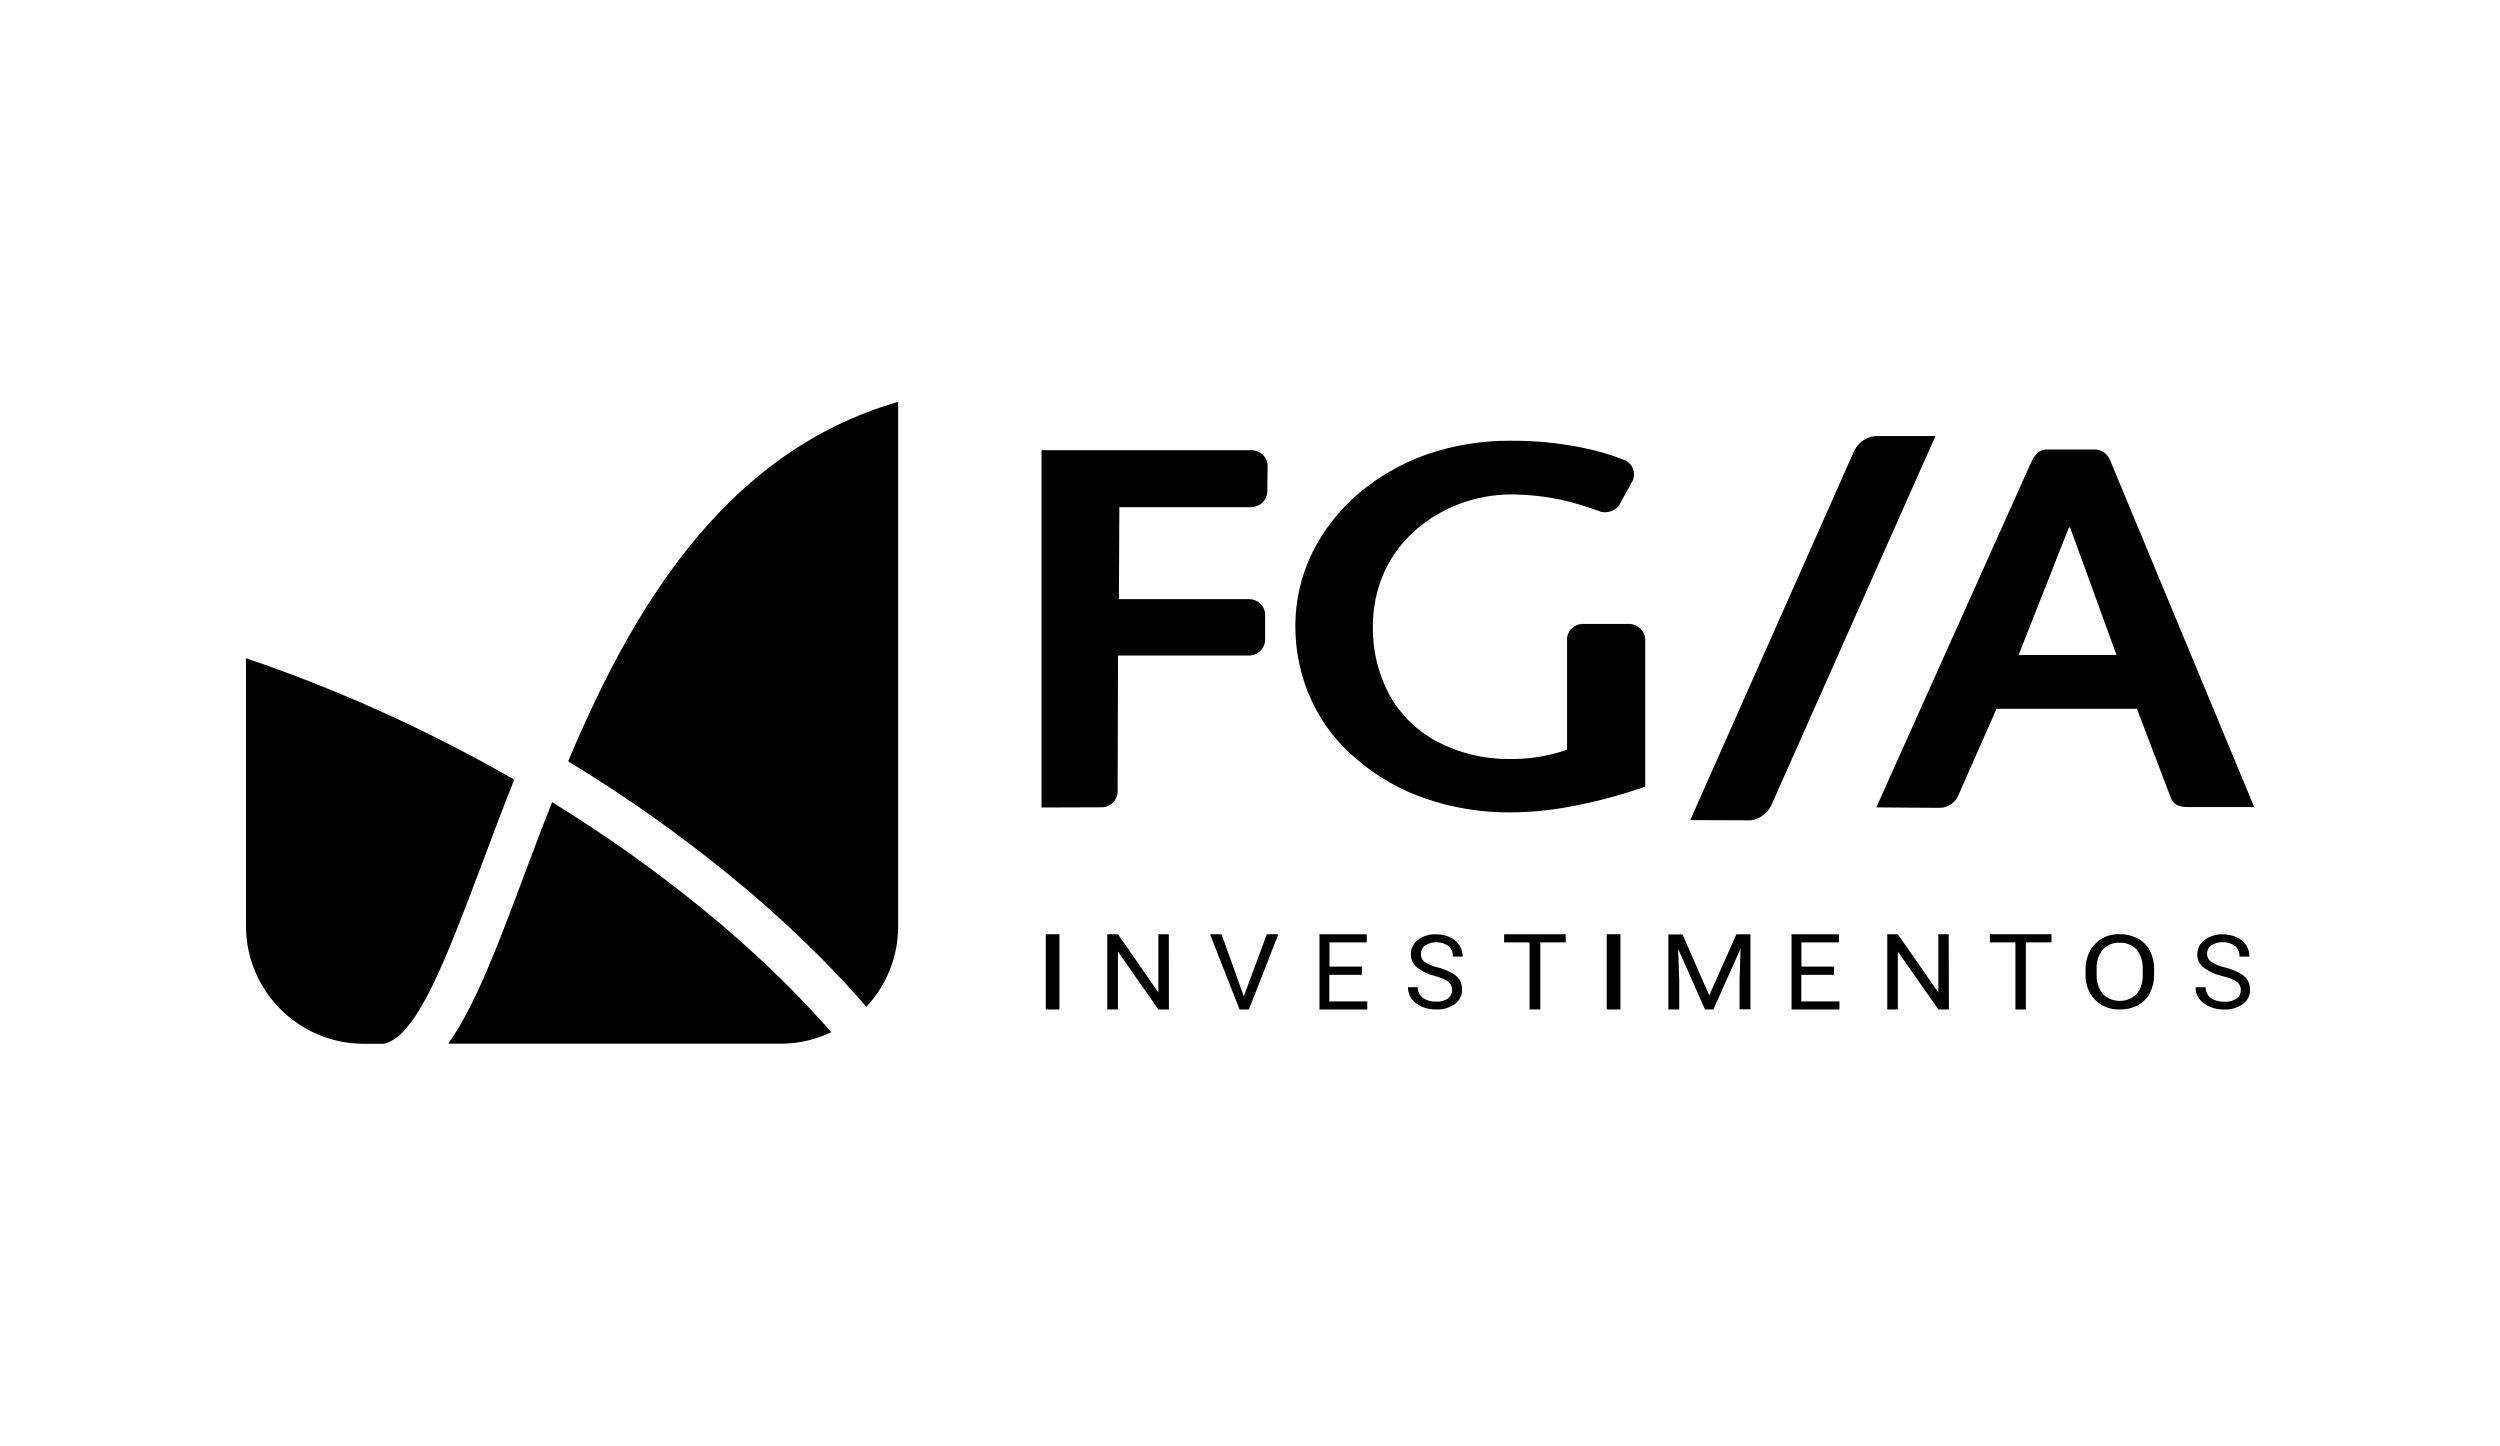 <?xml version="1.0" encoding="utf-8"?>
<!-- Generator: Adobe Illustrator 26.0.1, SVG Export Plug-In . SVG Version: 6.00 Build 0)  -->
<svg version="1.1" id="Camada_1" xmlns="http://www.w3.org/2000/svg" xmlns:xlink="http://www.w3.org/1999/xlink" x="0px" y="0px"
	 viewBox="0 0 230 133" style="enable-background:new 0 0 230 133;" xml:space="preserve">
<g>
	<g>
		<g id="Group-2">
			<polygon id="Path-35" points="97.47,92.87 96.21,92.87 96.21,85.95 97.47,85.95 			"/>
			<polygon id="Path-36" points="107.54,92.87 106.57,92.87 102.85,87.54 102.85,92.87 101.87,92.87 101.87,85.95 102.85,85.95 
				106.57,91.31 106.57,85.95 107.53,85.95 			"/>
			<polygon id="Path-37" points="114.43,91.66 116.55,85.95 117.61,85.95 114.9,92.87 114.04,92.87 111.32,85.95 112.38,85.95 			
				"/>
			<polygon id="Path-38" points="125.29,89.68 122.3,89.68 122.3,92.13 125.79,92.13 125.79,92.87 121.39,92.87 121.39,85.95 
				125.74,85.95 125.74,86.7 122.31,86.7 122.31,88.93 125.3,88.93 			"/>
			<path id="Path-39" d="M132.02,89.79c-0.62-0.14-1.2-0.42-1.69-0.81c-0.34-0.3-0.54-0.73-0.53-1.18c-0.01-0.51,0.22-1,0.63-1.32
				c0.49-0.37,1.1-0.56,1.72-0.52c0.43-0.01,0.87,0.09,1.26,0.27c0.35,0.16,0.64,0.42,0.86,0.74c0.2,0.31,0.3,0.67,0.3,1.04h-0.91
				c0.03-0.37-0.12-0.73-0.4-0.98c-0.64-0.44-1.48-0.46-2.15-0.06c-0.25,0.19-0.39,0.49-0.38,0.8c-0.02,0.27,0.09,0.53,0.29,0.7
				c0.37,0.25,0.78,0.42,1.21,0.52c0.46,0.11,0.91,0.29,1.33,0.52c0.29,0.15,0.53,0.36,0.72,0.63c0.16,0.27,0.24,0.58,0.23,0.9
				c0.01,0.51-0.22,1-0.63,1.31c-0.51,0.37-1.13,0.55-1.76,0.52c-0.45,0.01-0.9-0.08-1.32-0.26c-0.37-0.15-0.7-0.41-0.94-0.73
				c-0.22-0.31-0.33-0.68-0.33-1.06h0.9c-0.01,0.38,0.16,0.74,0.47,0.98c0.36,0.25,0.79,0.37,1.22,0.35
				c0.39,0.03,0.77-0.08,1.1-0.29c0.24-0.19,0.38-0.47,0.38-0.77c0-0.3-0.13-0.58-0.35-0.78c-0.39-0.24-0.81-0.41-1.26-0.52
				L132.02,89.79z"/>
			<polygon id="Path-40" points="144.05,86.7 141.71,86.7 141.71,92.87 140.72,92.87 140.72,86.7 138.38,86.7 138.38,85.95 
				144.04,85.95 			"/>
			<polygon id="Path-41" points="149.08,92.87 147.82,92.87 147.82,85.95 149.08,85.95 			"/>
			<polygon id="Path-42" points="154.79,85.97 157.25,91.58 159.75,85.95 161.04,85.95 161.04,92.86 160.04,92.86 160.04,90.19 
				160.13,87.29 157.63,92.87 156.86,92.87 154.39,87.3 154.49,90.19 154.49,92.87 153.49,92.87 153.49,85.97 			"/>
			<polygon id="Path-43" points="168.72,89.68 165.72,89.68 165.72,92.13 169.23,92.13 169.23,92.87 164.82,92.87 164.82,85.95 
				169.18,85.95 169.18,86.7 165.73,86.7 165.73,88.93 168.74,88.93 			"/>
			<polygon id="Path-44" points="179.3,92.87 178.33,92.87 174.6,87.54 174.6,92.87 173.63,92.87 173.63,85.95 174.6,85.95 
				178.33,91.31 178.33,85.95 179.28,85.95 			"/>
			<polygon id="Path-45" points="188.74,86.7 186.38,86.7 186.38,92.87 185.42,92.87 185.42,86.7 183.07,86.7 183.07,85.95 
				188.74,85.95 			"/>
			<path id="Shape-13" d="M198.18,89.63c0.01,0.6-0.12,1.19-0.38,1.72c-0.25,0.47-0.63,0.87-1.1,1.13c-0.52,0.27-1.09,0.4-1.67,0.39
				c-1.13,0.05-2.19-0.53-2.75-1.51c-0.28-0.51-0.42-1.09-0.41-1.67v-0.48c-0.01-0.6,0.13-1.19,0.4-1.72c0.55-1,1.62-1.6,2.76-1.54
				c0.58-0.01,1.15,0.13,1.67,0.4c0.47,0.26,0.86,0.65,1.1,1.13c0.26,0.54,0.4,1.13,0.38,1.72L198.18,89.63z M197.13,89.2
				c0.04-0.66-0.16-1.31-0.56-1.84c-0.4-0.43-0.98-0.66-1.57-0.63c-0.58-0.03-1.14,0.2-1.54,0.63c-0.4,0.5-0.6,1.13-0.57,1.78v0.48
				c-0.04,0.66,0.17,1.3,0.57,1.83c0.41,0.41,0.97,0.63,1.55,0.63c0.58,0.01,1.15-0.22,1.56-0.63c0.4-0.51,0.59-1.15,0.56-1.8
				L197.13,89.2z"/>
			<path id="Path-46" d="M204.41,89.79c-0.63-0.14-1.21-0.42-1.72-0.81c-0.35-0.29-0.55-0.73-0.54-1.18c0-0.52,0.24-1.01,0.66-1.32
				c0.49-0.36,1.1-0.55,1.71-0.52c0.43,0,0.86,0.09,1.26,0.27c0.35,0.16,0.66,0.42,0.87,0.74c0.2,0.31,0.3,0.67,0.3,1.04h-0.92
				c0.02-0.37-0.13-0.73-0.4-0.98c-0.66-0.45-1.51-0.47-2.2-0.06c-0.25,0.19-0.39,0.49-0.38,0.81c0,0.28,0.14,0.54,0.37,0.7
				c0.38,0.25,0.81,0.43,1.26,0.52c0.47,0.11,0.93,0.29,1.36,0.52c0.29,0.15,0.54,0.36,0.72,0.63c0.16,0.27,0.25,0.58,0.24,0.9
				c0.02,0.51-0.22,1-0.63,1.31c-0.52,0.36-1.14,0.55-1.77,0.52c-0.45,0-0.89-0.09-1.31-0.26c-0.38-0.16-0.71-0.41-0.97-0.73
				c-0.22-0.31-0.34-0.68-0.33-1.06h0.93c-0.01,0.38,0.16,0.74,0.47,0.98c0.37,0.25,0.81,0.37,1.26,0.35
				c0.39,0.03,0.79-0.08,1.12-0.29c0.25-0.18,0.39-0.47,0.38-0.78c0.02-0.3-0.12-0.59-0.36-0.77c-0.41-0.25-0.85-0.42-1.32-0.52
				L204.41,89.79z"/>
		</g>
		<g>
			<path id="Path-2-2" d="M95.82,74.29V41.42h19.35c0.75,0.01,1.37,0.58,1.45,1.32l-0.03,2.55c-0.06,0.75-0.67,1.33-1.42,1.37
				h-12.19l-0.04,8.46h11.96c0.74-0.01,1.37,0.53,1.49,1.26v2.6c-0.08,0.73-0.68,1.3-1.41,1.33h-12.12l-0.04,12.64
				c-0.08,0.71-0.66,1.27-1.37,1.32L95.82,74.29z"/>
			<path id="Path-3-2" d="M144.17,68.94L144.17,68.94V58.63c0.12-0.68,0.69-1.19,1.38-1.23h4.41c0.72,0.05,1.31,0.6,1.4,1.32v13.65
				c-2.02,0.71-4.1,1.28-6.2,1.7c-2.04,0.43-4.11,0.66-6.19,0.67c-2.65,0.02-5.28-0.4-7.79-1.26c-2.31-0.78-4.44-1.99-6.29-3.57
				c-1.78-1.47-3.22-3.3-4.2-5.39c-1.01-2.17-1.52-4.53-1.52-6.92c0-2.34,0.53-4.64,1.55-6.74c1.04-2.08,2.48-3.93,4.24-5.44
				c1.86-1.57,4-2.8,6.29-3.61c2.48-0.85,5.08-1.28,7.7-1.26c2.21-0.02,4.42,0.19,6.59,0.63c1.38,0.27,2.74,0.67,4.05,1.2
				c0.64,0.36,0.91,1.14,0.63,1.81l-1.2,2.19c-0.37,0.59-1.08,0.87-1.76,0.7l-0.24-0.1h-0.03c-0.96-0.35-1.93-0.65-2.92-0.9
				c-1.68-0.39-3.39-0.59-5.12-0.59c-1.57,0.01-3.12,0.29-4.6,0.84c-1.48,0.54-2.85,1.35-4.05,2.38c-1.23,1.06-2.22,2.36-2.91,3.83
				c-0.73,1.61-1.1,3.36-1.09,5.12c-0.03,2.21,0.51,4.39,1.56,6.34c1.03,1.81,2.56,3.29,4.41,4.26c2.06,1.06,4.35,1.6,6.67,1.57
				c1.78,0.02,3.55-0.27,5.23-0.86"/>
			<path id="Shape-2-2" d="M194.08,42.22c-0.25-0.51-0.75-0.85-1.32-0.87h-4.5c-0.91,0.07-1.21,0.79-1.52,1.46l-14.12,31.47
				l5.67,0.04c0.72,0.05,1.41-0.31,1.78-0.93l3.61-8.18h12.92l3.15,8.28c0.3,0.63,0.84,0.76,1.62,0.76h6.02L194.08,42.22z
				 M185.71,60.26l4.63-11.73h0.11l4.27,11.73H185.71z"/>
			<path id="Path-4-2" d="M161.06,75.47c0.82-0.11,1.53-0.62,1.89-1.36l0,0l15.11-33.99h-5.56c-0.81,0.09-1.52,0.58-1.89,1.3
				l-15.11,34.03L161.06,75.47z"/>
		</g>
	</g>
	<g>
		<path id="Path-5-2" d="M79.7,92.63c1.88-2,2.93-4.64,2.93-7.39l0,0V36.97l-0.82,0.25c-15.53,4.86-23.83,19.24-29.54,32.82
			c5.87,3.56,11.45,7.58,16.69,12.01c2.28,1.95,4.44,3.94,6.46,5.97c1.52,1.52,2.95,3.06,4.27,4.59"/>
		<path id="Path-6-2" d="M50.79,73.8c-0.92,2.32-1.77,4.6-2.58,6.75c-2.4,6.4-4.48,11.96-6.97,15.47h30.59
			c1.61,0,3.2-0.36,4.65-1.06c-1.23-1.4-2.52-2.78-3.87-4.14c-1.93-1.94-4.01-3.85-6.23-5.75C61.48,80.93,56.27,77.16,50.79,73.8"/>
		<path id="Path-7-2" d="M35.31,96.03c3.08-0.69,5.73-7.81,9.15-16.87c0.89-2.37,1.83-4.88,2.85-7.43
			c-7.37-4.24-15.12-7.81-23.14-10.64c-0.4-0.14-0.91-0.32-1.54-0.53v24.66c0.02,5.96,4.84,10.78,10.8,10.81H35.31L35.31,96.03z"/>
	</g>
</g>
</svg>
